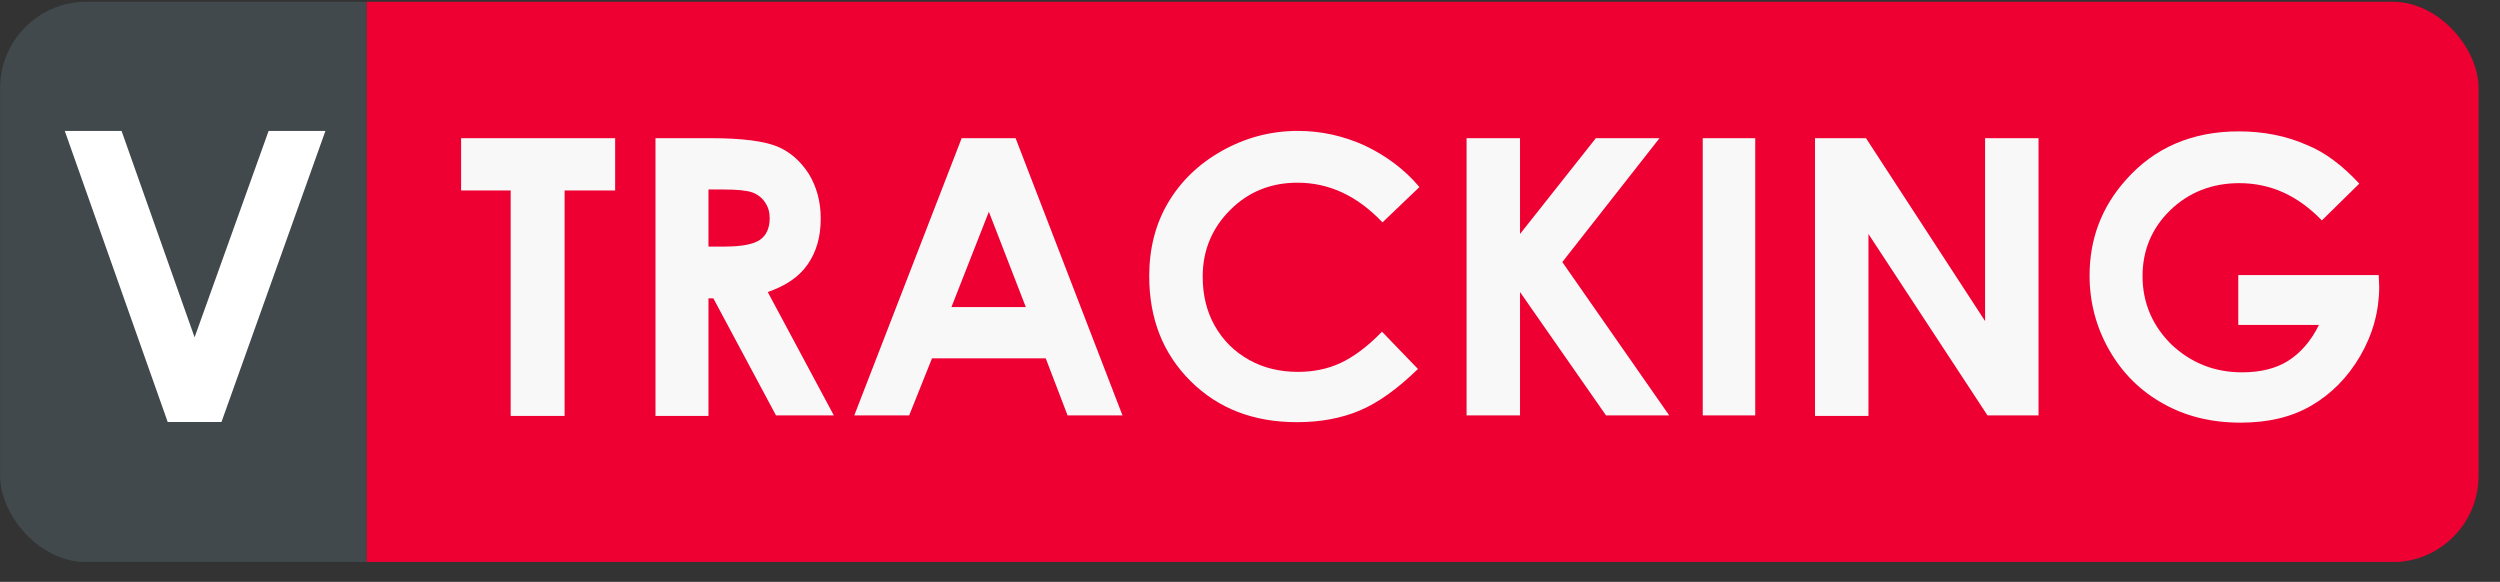 <svg width="116" height="27" viewBox="0 0 116 27" fill="none" xmlns="http://www.w3.org/2000/svg">
<rect x="0" y="0" width="116" height="27" fill="#333333" stroke="none"/>
<g clip-path="url(#clip0_8204_4652)">
<path d="M115.006 0.074H17.006V26.075H115.006V0.074Z" fill="#EE0033"/>
<path d="M17.006 0.074H0.006V26.075H17.006V0.074Z" fill="#41494C"/>
<path d="M3.005 6.074H5.64L9.029 15.652L12.464 6.074H15.1L10.276 19.582H7.782L3.005 6.074Z" fill="white"/>
<path d="M21.395 6.412H28.543V8.837H26.198V19.299H23.695V8.837H21.395V6.412Z" fill="#F8F8F9"/>
<path d="M30.393 6.412H33.008C34.429 6.412 35.444 6.547 36.053 6.794C36.661 7.041 37.135 7.468 37.518 8.051C37.879 8.635 38.082 9.331 38.082 10.139C38.082 10.992 37.879 11.688 37.473 12.272C37.067 12.855 36.458 13.259 35.624 13.551L38.691 19.276H36.007L33.099 13.843H32.873V19.299H30.415V6.412H30.393ZM32.873 11.441H33.64C34.429 11.441 34.97 11.329 35.263 11.127C35.556 10.925 35.714 10.588 35.714 10.117C35.714 9.847 35.647 9.6 35.489 9.376C35.353 9.174 35.151 9.017 34.903 8.927C34.654 8.837 34.204 8.792 33.55 8.792H32.873V11.441Z" fill="#F8F8F9"/>
<path d="M44.621 6.412H47.124L52.084 19.276H49.536L48.522 16.627H43.245L42.185 19.276H39.638L44.621 6.412ZM45.883 9.825L44.147 14.247H47.597L45.883 9.825Z" fill="#F8F8F9"/>
<path d="M65.861 8.679L64.148 10.318C62.975 9.083 61.667 8.477 60.202 8.477C58.961 8.477 57.924 8.903 57.09 9.734C56.255 10.564 55.805 11.597 55.805 12.832C55.805 13.685 55.985 14.448 56.368 15.122C56.752 15.795 57.27 16.312 57.947 16.693C58.623 17.075 59.39 17.255 60.224 17.255C60.946 17.255 61.6 17.12 62.186 16.85C62.772 16.581 63.426 16.11 64.125 15.391L65.794 17.12C64.847 18.04 63.945 18.691 63.088 19.05C62.231 19.41 61.261 19.589 60.179 19.589C58.172 19.589 56.526 18.961 55.241 17.681C53.956 16.401 53.324 14.785 53.324 12.809C53.324 11.53 53.617 10.385 54.204 9.397C54.79 8.409 55.624 7.601 56.706 6.995C57.789 6.389 58.961 6.074 60.224 6.074C61.284 6.074 62.321 6.299 63.313 6.748C64.305 7.219 65.162 7.848 65.861 8.679Z" fill="#F8F8F9"/>
<path d="M68.049 6.412H70.529V10.857L74.047 6.412H77.001L72.491 12.159L77.452 19.276H74.52L70.529 13.551V19.276H68.049V6.412Z" fill="#F8F8F9"/>
<path d="M79.007 6.412H81.443V19.276H79.007V6.412Z" fill="#F8F8F9"/>
<path d="M84.216 6.412H86.583L92.108 14.898V6.412H94.588V19.276H92.22L86.696 10.857V19.299H84.216V6.412Z" fill="#F8F8F9"/>
<path d="M109.471 8.521L107.734 10.227C106.629 9.082 105.367 8.498 103.901 8.498C102.638 8.498 101.556 8.925 100.699 9.755C99.842 10.586 99.414 11.619 99.414 12.808C99.414 14.043 99.865 15.098 100.744 15.974C101.646 16.827 102.729 17.276 104.036 17.276C104.893 17.276 105.615 17.096 106.178 16.737C106.742 16.378 107.238 15.817 107.599 15.076H103.856V12.764H110.373L110.395 13.302C110.395 14.425 110.102 15.502 109.516 16.513C108.929 17.523 108.163 18.286 107.238 18.825C106.314 19.364 105.209 19.611 103.969 19.611C102.616 19.611 101.421 19.319 100.383 18.735C99.324 18.151 98.489 17.321 97.881 16.266C97.272 15.211 96.956 14.043 96.956 12.786C96.956 11.08 97.52 9.598 98.647 8.341C99.978 6.837 101.736 6.096 103.878 6.096C105.006 6.096 106.066 6.298 107.035 6.725C107.87 7.061 108.681 7.667 109.471 8.521Z" fill="#F8F8F9"/>
</g>
<defs>
<clipPath id="clip0_8204_4652">
<rect x="0.005" y="0.082" width="115" height="26" rx="4" fill="white"/>
</clipPath>
</defs>
</svg>
